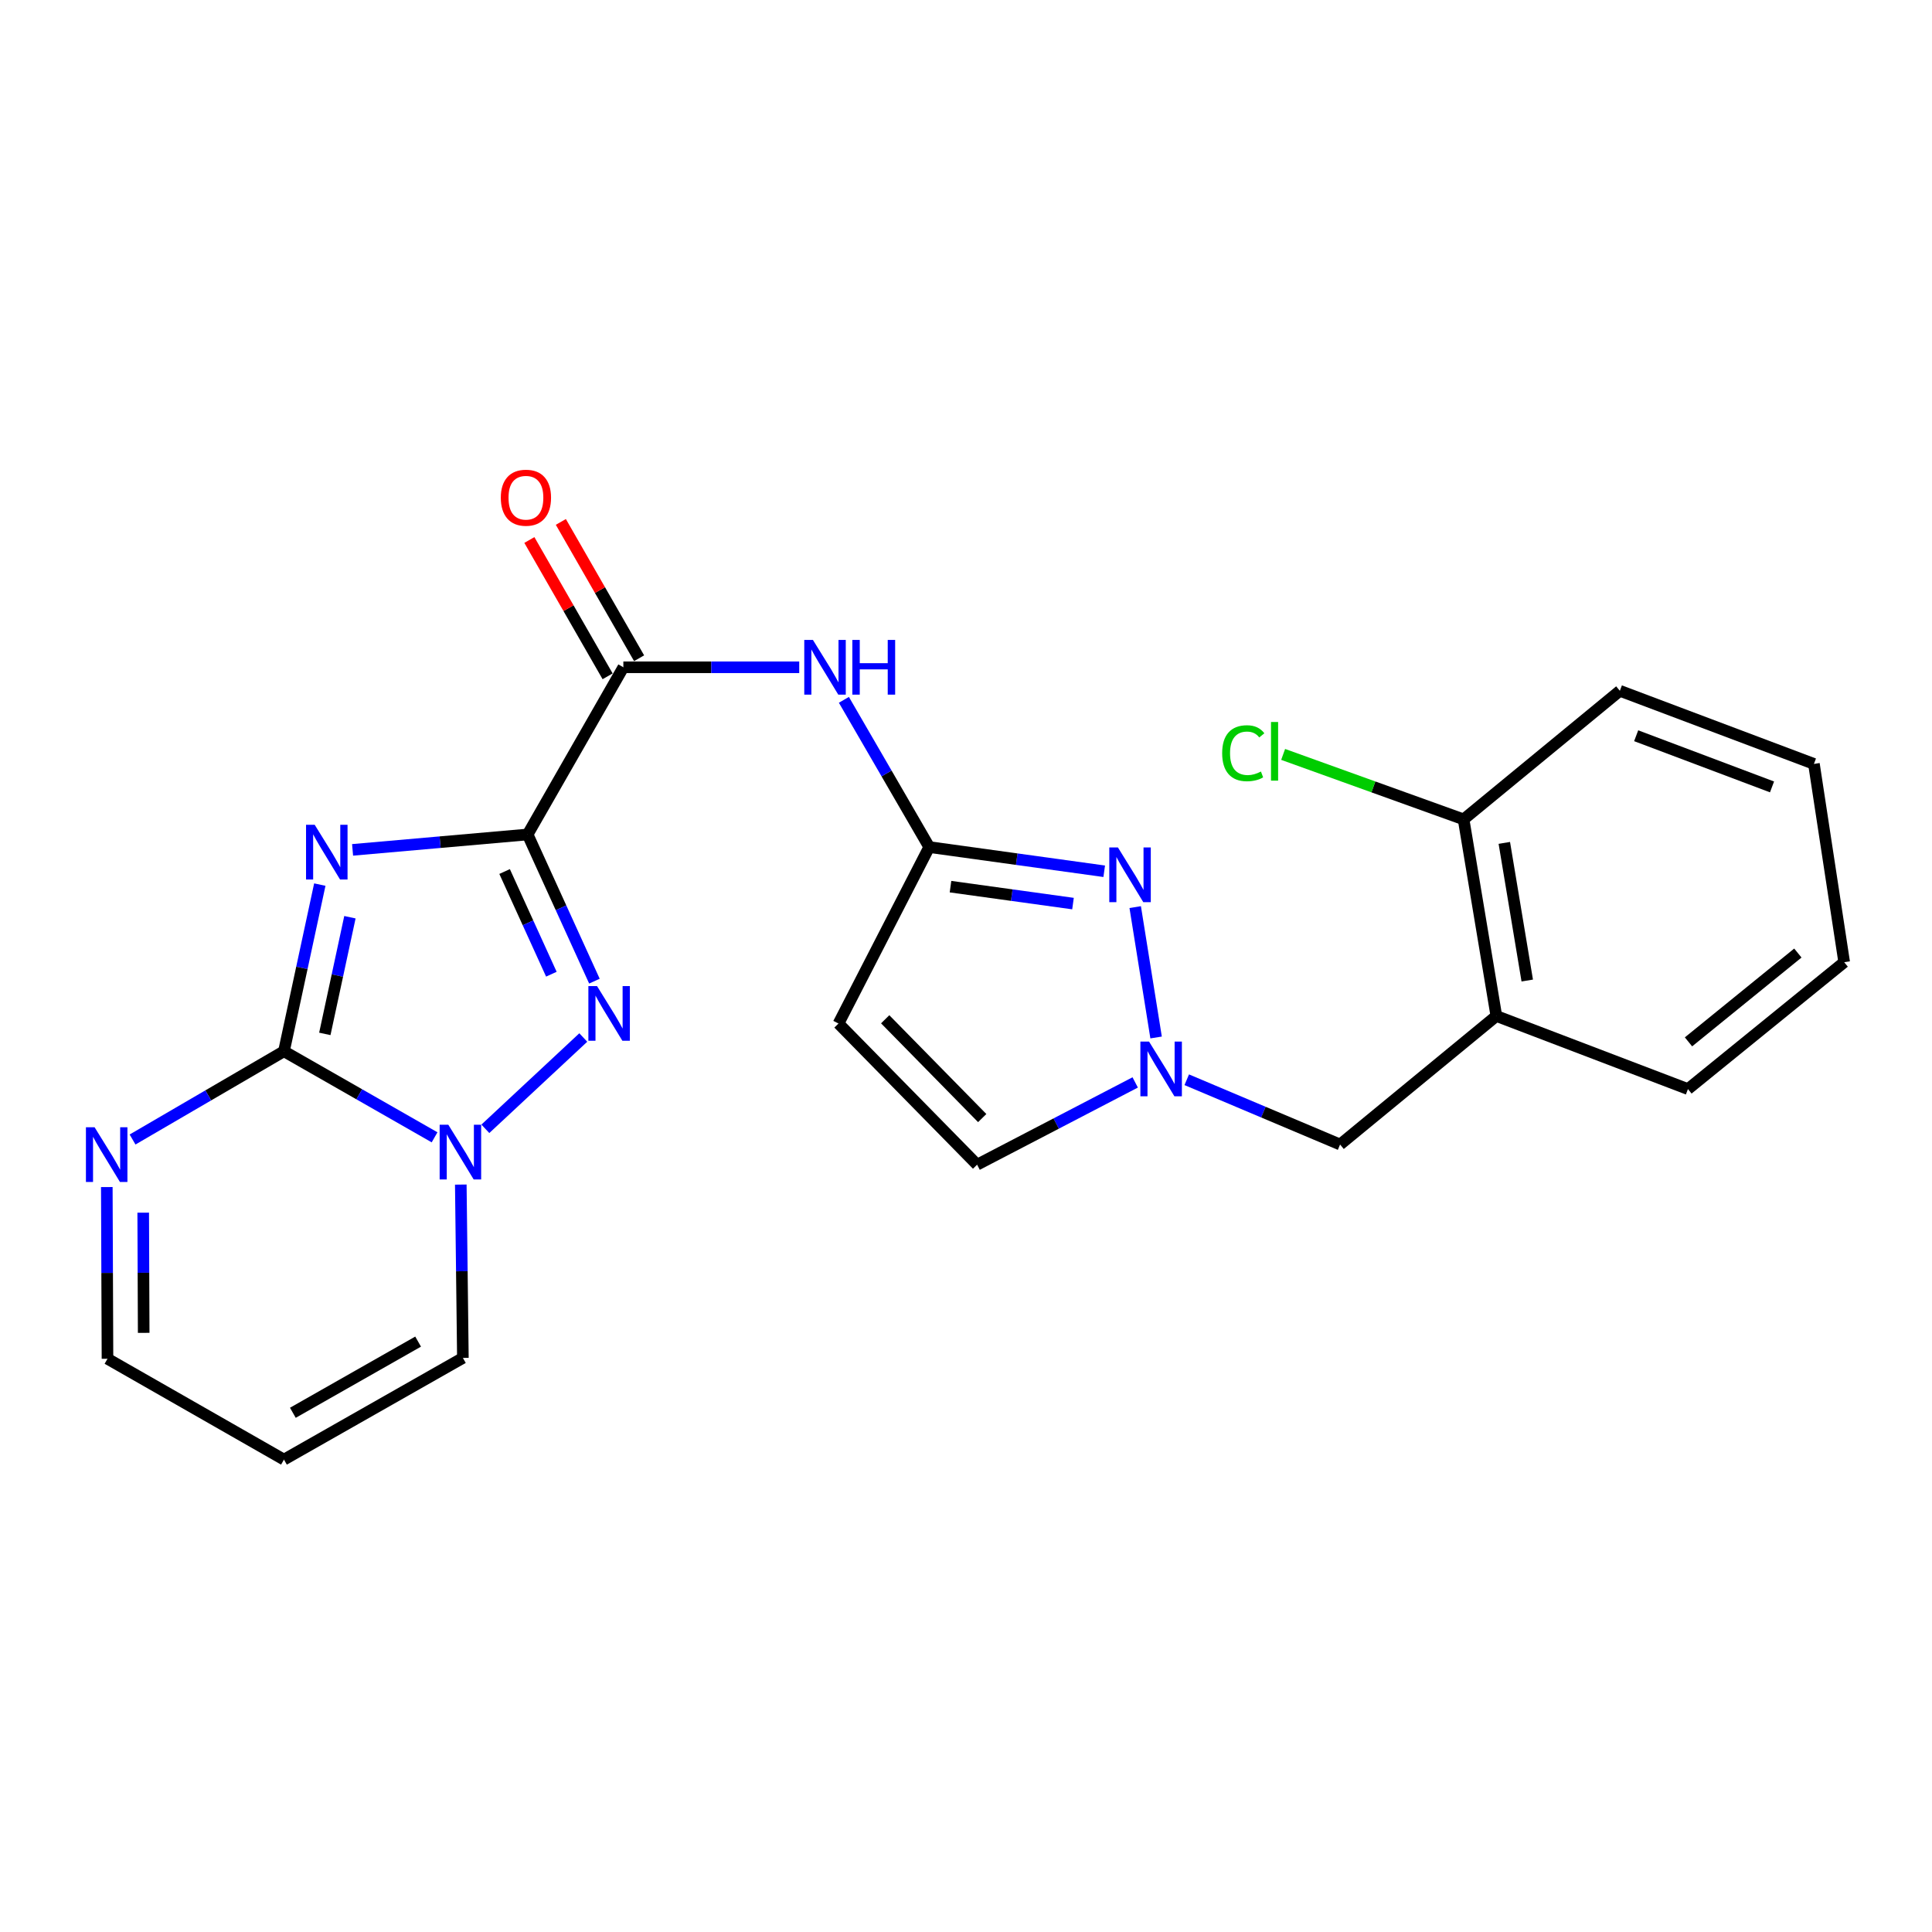 <?xml version='1.0' encoding='iso-8859-1'?>
<svg version='1.1' baseProfile='full'
              xmlns='http://www.w3.org/2000/svg'
                      xmlns:rdkit='http://www.rdkit.org/xml'
                      xmlns:xlink='http://www.w3.org/1999/xlink'
                  xml:space='preserve'
width='1000px' height='1000px' viewBox='0 0 1000 1000'>
<!-- END OF HEADER -->
<rect style='opacity:1.0;fill:#FFFFFF;stroke:none' width='1000' height='1000' x='0' y='0'> </rect>
<path class='bond-0' d='M 273.097,431.923 L 227.796,435.908' style='fill:none;fill-rule:evenodd;stroke:#000000;stroke-width:6px;stroke-linecap:butt;stroke-linejoin:miter;stroke-opacity:1' />
<path class='bond-0' d='M 227.796,435.908 L 182.496,439.893' style='fill:none;fill-rule:evenodd;stroke:#0000FF;stroke-width:6px;stroke-linecap:butt;stroke-linejoin:miter;stroke-opacity:1' />
<path class='bond-2' d='M 273.097,431.923 L 290.385,469.882' style='fill:none;fill-rule:evenodd;stroke:#000000;stroke-width:6px;stroke-linecap:butt;stroke-linejoin:miter;stroke-opacity:1' />
<path class='bond-2' d='M 290.385,469.882 L 307.673,507.842' style='fill:none;fill-rule:evenodd;stroke:#0000FF;stroke-width:6px;stroke-linecap:butt;stroke-linejoin:miter;stroke-opacity:1' />
<path class='bond-2' d='M 261.183,451.098 L 273.285,477.67' style='fill:none;fill-rule:evenodd;stroke:#000000;stroke-width:6px;stroke-linecap:butt;stroke-linejoin:miter;stroke-opacity:1' />
<path class='bond-2' d='M 273.285,477.67 L 285.386,504.242' style='fill:none;fill-rule:evenodd;stroke:#0000FF;stroke-width:6px;stroke-linecap:butt;stroke-linejoin:miter;stroke-opacity:1' />
<path class='bond-4' d='M 273.097,431.923 L 322.65,345.385' style='fill:none;fill-rule:evenodd;stroke:#000000;stroke-width:6px;stroke-linecap:butt;stroke-linejoin:miter;stroke-opacity:1' />
<path class='bond-1' d='M 165.533,457.863 L 156.254,500.996' style='fill:none;fill-rule:evenodd;stroke:#0000FF;stroke-width:6px;stroke-linecap:butt;stroke-linejoin:miter;stroke-opacity:1' />
<path class='bond-1' d='M 156.254,500.996 L 146.975,544.13' style='fill:none;fill-rule:evenodd;stroke:#000000;stroke-width:6px;stroke-linecap:butt;stroke-linejoin:miter;stroke-opacity:1' />
<path class='bond-1' d='M 181.119,474.755 L 174.624,504.948' style='fill:none;fill-rule:evenodd;stroke:#0000FF;stroke-width:6px;stroke-linecap:butt;stroke-linejoin:miter;stroke-opacity:1' />
<path class='bond-1' d='M 174.624,504.948 L 168.128,535.142' style='fill:none;fill-rule:evenodd;stroke:#000000;stroke-width:6px;stroke-linecap:butt;stroke-linejoin:miter;stroke-opacity:1' />
<path class='bond-10' d='M 146.975,544.13 L 107.793,566.97' style='fill:none;fill-rule:evenodd;stroke:#000000;stroke-width:6px;stroke-linecap:butt;stroke-linejoin:miter;stroke-opacity:1' />
<path class='bond-10' d='M 107.793,566.97 L 68.612,589.81' style='fill:none;fill-rule:evenodd;stroke:#0000FF;stroke-width:6px;stroke-linecap:butt;stroke-linejoin:miter;stroke-opacity:1' />
<path class='bond-24' d='M 146.975,544.13 L 185.955,566.402' style='fill:none;fill-rule:evenodd;stroke:#000000;stroke-width:6px;stroke-linecap:butt;stroke-linejoin:miter;stroke-opacity:1' />
<path class='bond-24' d='M 185.955,566.402 L 224.935,588.675' style='fill:none;fill-rule:evenodd;stroke:#0000FF;stroke-width:6px;stroke-linecap:butt;stroke-linejoin:miter;stroke-opacity:1' />
<path class='bond-3' d='M 301.909,537.013 L 251.218,584.274' style='fill:none;fill-rule:evenodd;stroke:#0000FF;stroke-width:6px;stroke-linecap:butt;stroke-linejoin:miter;stroke-opacity:1' />
<path class='bond-14' d='M 238.507,613.138 L 239.048,657.995' style='fill:none;fill-rule:evenodd;stroke:#0000FF;stroke-width:6px;stroke-linecap:butt;stroke-linejoin:miter;stroke-opacity:1' />
<path class='bond-14' d='M 239.048,657.995 L 239.588,702.853' style='fill:none;fill-rule:evenodd;stroke:#000000;stroke-width:6px;stroke-linecap:butt;stroke-linejoin:miter;stroke-opacity:1' />
<path class='bond-8' d='M 322.65,345.385 L 368.164,345.385' style='fill:none;fill-rule:evenodd;stroke:#000000;stroke-width:6px;stroke-linecap:butt;stroke-linejoin:miter;stroke-opacity:1' />
<path class='bond-8' d='M 368.164,345.385 L 413.679,345.385' style='fill:none;fill-rule:evenodd;stroke:#0000FF;stroke-width:6px;stroke-linecap:butt;stroke-linejoin:miter;stroke-opacity:1' />
<path class='bond-16' d='M 330.798,340.707 L 310.546,305.427' style='fill:none;fill-rule:evenodd;stroke:#000000;stroke-width:6px;stroke-linecap:butt;stroke-linejoin:miter;stroke-opacity:1' />
<path class='bond-16' d='M 310.546,305.427 L 290.294,270.146' style='fill:none;fill-rule:evenodd;stroke:#FF0000;stroke-width:6px;stroke-linecap:butt;stroke-linejoin:miter;stroke-opacity:1' />
<path class='bond-16' d='M 314.502,350.062 L 294.25,314.781' style='fill:none;fill-rule:evenodd;stroke:#000000;stroke-width:6px;stroke-linecap:butt;stroke-linejoin:miter;stroke-opacity:1' />
<path class='bond-16' d='M 294.25,314.781 L 273.998,279.501' style='fill:none;fill-rule:evenodd;stroke:#FF0000;stroke-width:6px;stroke-linecap:butt;stroke-linejoin:miter;stroke-opacity:1' />
<path class='bond-5' d='M 571.542,450.963 L 526.254,444.7' style='fill:none;fill-rule:evenodd;stroke:#0000FF;stroke-width:6px;stroke-linecap:butt;stroke-linejoin:miter;stroke-opacity:1' />
<path class='bond-5' d='M 526.254,444.7 L 480.966,438.437' style='fill:none;fill-rule:evenodd;stroke:#000000;stroke-width:6px;stroke-linecap:butt;stroke-linejoin:miter;stroke-opacity:1' />
<path class='bond-5' d='M 555.382,467.697 L 523.68,463.312' style='fill:none;fill-rule:evenodd;stroke:#0000FF;stroke-width:6px;stroke-linecap:butt;stroke-linejoin:miter;stroke-opacity:1' />
<path class='bond-5' d='M 523.68,463.312 L 491.978,458.928' style='fill:none;fill-rule:evenodd;stroke:#000000;stroke-width:6px;stroke-linecap:butt;stroke-linejoin:miter;stroke-opacity:1' />
<path class='bond-7' d='M 587.582,469.514 L 598.394,536.994' style='fill:none;fill-rule:evenodd;stroke:#0000FF;stroke-width:6px;stroke-linecap:butt;stroke-linejoin:miter;stroke-opacity:1' />
<path class='bond-6' d='M 480.966,438.437 L 458.88,400.335' style='fill:none;fill-rule:evenodd;stroke:#000000;stroke-width:6px;stroke-linecap:butt;stroke-linejoin:miter;stroke-opacity:1' />
<path class='bond-6' d='M 458.88,400.335 L 436.795,362.233' style='fill:none;fill-rule:evenodd;stroke:#0000FF;stroke-width:6px;stroke-linecap:butt;stroke-linejoin:miter;stroke-opacity:1' />
<path class='bond-9' d='M 480.966,438.437 L 434.001,529.777' style='fill:none;fill-rule:evenodd;stroke:#000000;stroke-width:6px;stroke-linecap:butt;stroke-linejoin:miter;stroke-opacity:1' />
<path class='bond-13' d='M 614.256,558.873 L 653.941,575.636' style='fill:none;fill-rule:evenodd;stroke:#0000FF;stroke-width:6px;stroke-linecap:butt;stroke-linejoin:miter;stroke-opacity:1' />
<path class='bond-13' d='M 653.941,575.636 L 693.626,592.399' style='fill:none;fill-rule:evenodd;stroke:#000000;stroke-width:6px;stroke-linecap:butt;stroke-linejoin:miter;stroke-opacity:1' />
<path class='bond-26' d='M 587.578,560.26 L 546.663,581.549' style='fill:none;fill-rule:evenodd;stroke:#0000FF;stroke-width:6px;stroke-linecap:butt;stroke-linejoin:miter;stroke-opacity:1' />
<path class='bond-26' d='M 546.663,581.549 L 505.748,602.838' style='fill:none;fill-rule:evenodd;stroke:#000000;stroke-width:6px;stroke-linecap:butt;stroke-linejoin:miter;stroke-opacity:1' />
<path class='bond-11' d='M 434.001,529.777 L 505.748,602.838' style='fill:none;fill-rule:evenodd;stroke:#000000;stroke-width:6px;stroke-linecap:butt;stroke-linejoin:miter;stroke-opacity:1' />
<path class='bond-11' d='M 458.17,527.571 L 508.392,578.714' style='fill:none;fill-rule:evenodd;stroke:#000000;stroke-width:6px;stroke-linecap:butt;stroke-linejoin:miter;stroke-opacity:1' />
<path class='bond-18' d='M 55.283,614.421 L 55.459,658.856' style='fill:none;fill-rule:evenodd;stroke:#0000FF;stroke-width:6px;stroke-linecap:butt;stroke-linejoin:miter;stroke-opacity:1' />
<path class='bond-18' d='M 55.459,658.856 L 55.635,703.291' style='fill:none;fill-rule:evenodd;stroke:#000000;stroke-width:6px;stroke-linecap:butt;stroke-linejoin:miter;stroke-opacity:1' />
<path class='bond-18' d='M 74.126,627.677 L 74.249,658.782' style='fill:none;fill-rule:evenodd;stroke:#0000FF;stroke-width:6px;stroke-linecap:butt;stroke-linejoin:miter;stroke-opacity:1' />
<path class='bond-18' d='M 74.249,658.782 L 74.372,689.886' style='fill:none;fill-rule:evenodd;stroke:#000000;stroke-width:6px;stroke-linecap:butt;stroke-linejoin:miter;stroke-opacity:1' />
<path class='bond-12' d='M 774.506,525.872 L 693.626,592.399' style='fill:none;fill-rule:evenodd;stroke:#000000;stroke-width:6px;stroke-linecap:butt;stroke-linejoin:miter;stroke-opacity:1' />
<path class='bond-17' d='M 774.506,525.872 L 757.554,424.104' style='fill:none;fill-rule:evenodd;stroke:#000000;stroke-width:6px;stroke-linecap:butt;stroke-linejoin:miter;stroke-opacity:1' />
<path class='bond-17' d='M 790.498,507.52 L 778.631,436.282' style='fill:none;fill-rule:evenodd;stroke:#000000;stroke-width:6px;stroke-linecap:butt;stroke-linejoin:miter;stroke-opacity:1' />
<path class='bond-20' d='M 774.506,525.872 L 873.676,563.703' style='fill:none;fill-rule:evenodd;stroke:#000000;stroke-width:6px;stroke-linecap:butt;stroke-linejoin:miter;stroke-opacity:1' />
<path class='bond-15' d='M 239.588,702.853 L 146.975,755.486' style='fill:none;fill-rule:evenodd;stroke:#000000;stroke-width:6px;stroke-linecap:butt;stroke-linejoin:miter;stroke-opacity:1' />
<path class='bond-15' d='M 216.412,694.412 L 151.583,731.254' style='fill:none;fill-rule:evenodd;stroke:#000000;stroke-width:6px;stroke-linecap:butt;stroke-linejoin:miter;stroke-opacity:1' />
<path class='bond-25' d='M 146.975,755.486 L 55.635,703.291' style='fill:none;fill-rule:evenodd;stroke:#000000;stroke-width:6px;stroke-linecap:butt;stroke-linejoin:miter;stroke-opacity:1' />
<path class='bond-19' d='M 757.554,424.104 L 710.852,407.293' style='fill:none;fill-rule:evenodd;stroke:#000000;stroke-width:6px;stroke-linecap:butt;stroke-linejoin:miter;stroke-opacity:1' />
<path class='bond-19' d='M 710.852,407.293 L 664.15,390.481' style='fill:none;fill-rule:evenodd;stroke:#00CC00;stroke-width:6px;stroke-linecap:butt;stroke-linejoin:miter;stroke-opacity:1' />
<path class='bond-21' d='M 757.554,424.104 L 838.434,357.556' style='fill:none;fill-rule:evenodd;stroke:#000000;stroke-width:6px;stroke-linecap:butt;stroke-linejoin:miter;stroke-opacity:1' />
<path class='bond-22' d='M 873.676,563.703 L 954.545,498.032' style='fill:none;fill-rule:evenodd;stroke:#000000;stroke-width:6px;stroke-linecap:butt;stroke-linejoin:miter;stroke-opacity:1' />
<path class='bond-22' d='M 873.961,539.266 L 930.57,493.296' style='fill:none;fill-rule:evenodd;stroke:#000000;stroke-width:6px;stroke-linecap:butt;stroke-linejoin:miter;stroke-opacity:1' />
<path class='bond-27' d='M 838.434,357.556 L 938.887,395.397' style='fill:none;fill-rule:evenodd;stroke:#000000;stroke-width:6px;stroke-linecap:butt;stroke-linejoin:miter;stroke-opacity:1' />
<path class='bond-27' d='M 846.878,380.816 L 917.195,407.305' style='fill:none;fill-rule:evenodd;stroke:#000000;stroke-width:6px;stroke-linecap:butt;stroke-linejoin:miter;stroke-opacity:1' />
<path class='bond-23' d='M 954.545,498.032 L 938.887,395.397' style='fill:none;fill-rule:evenodd;stroke:#000000;stroke-width:6px;stroke-linecap:butt;stroke-linejoin:miter;stroke-opacity:1' />
<path  class='atom-1' d='M 162.887 426.907
L 172.167 441.907
Q 173.087 443.387, 174.567 446.067
Q 176.047 448.747, 176.127 448.907
L 176.127 426.907
L 179.887 426.907
L 179.887 455.227
L 176.007 455.227
L 166.047 438.827
Q 164.887 436.907, 163.647 434.707
Q 162.447 432.507, 162.087 431.827
L 162.087 455.227
L 158.407 455.227
L 158.407 426.907
L 162.887 426.907
' fill='#0000FF'/>
<path  class='atom-3' d='M 309.02 510.387
L 318.3 525.387
Q 319.22 526.867, 320.7 529.547
Q 322.18 532.227, 322.26 532.387
L 322.26 510.387
L 326.02 510.387
L 326.02 538.707
L 322.14 538.707
L 312.18 522.307
Q 311.02 520.387, 309.78 518.187
Q 308.58 515.987, 308.22 515.307
L 308.22 538.707
L 304.54 538.707
L 304.54 510.387
L 309.02 510.387
' fill='#0000FF'/>
<path  class='atom-4' d='M 232.044 582.154
L 241.324 597.154
Q 242.244 598.634, 243.724 601.314
Q 245.204 603.994, 245.284 604.154
L 245.284 582.154
L 249.044 582.154
L 249.044 610.474
L 245.164 610.474
L 235.204 594.074
Q 234.044 592.154, 232.804 589.954
Q 231.604 587.754, 231.244 587.074
L 231.244 610.474
L 227.564 610.474
L 227.564 582.154
L 232.044 582.154
' fill='#0000FF'/>
<path  class='atom-6' d='M 578.646 438.651
L 587.926 453.651
Q 588.846 455.131, 590.326 457.811
Q 591.806 460.491, 591.886 460.651
L 591.886 438.651
L 595.646 438.651
L 595.646 466.971
L 591.766 466.971
L 581.806 450.571
Q 580.646 448.651, 579.406 446.451
Q 578.206 444.251, 577.846 443.571
L 577.846 466.971
L 574.166 466.971
L 574.166 438.651
L 578.646 438.651
' fill='#0000FF'/>
<path  class='atom-8' d='M 594.742 539.114
L 604.022 554.114
Q 604.942 555.594, 606.422 558.274
Q 607.902 560.954, 607.982 561.114
L 607.982 539.114
L 611.742 539.114
L 611.742 567.434
L 607.862 567.434
L 597.902 551.034
Q 596.742 549.114, 595.502 546.914
Q 594.302 544.714, 593.942 544.034
L 593.942 567.434
L 590.262 567.434
L 590.262 539.114
L 594.742 539.114
' fill='#0000FF'/>
<path  class='atom-9' d='M 420.768 331.225
L 430.048 346.225
Q 430.968 347.705, 432.448 350.385
Q 433.928 353.065, 434.008 353.225
L 434.008 331.225
L 437.768 331.225
L 437.768 359.545
L 433.888 359.545
L 423.928 343.145
Q 422.768 341.225, 421.528 339.025
Q 420.328 336.825, 419.968 336.145
L 419.968 359.545
L 416.288 359.545
L 416.288 331.225
L 420.768 331.225
' fill='#0000FF'/>
<path  class='atom-9' d='M 441.168 331.225
L 445.008 331.225
L 445.008 343.265
L 459.488 343.265
L 459.488 331.225
L 463.328 331.225
L 463.328 359.545
L 459.488 359.545
L 459.488 346.465
L 445.008 346.465
L 445.008 359.545
L 441.168 359.545
L 441.168 331.225
' fill='#0000FF'/>
<path  class='atom-11' d='M 48.957 583.459
L 58.237 598.459
Q 59.157 599.939, 60.637 602.619
Q 62.117 605.299, 62.197 605.459
L 62.197 583.459
L 65.957 583.459
L 65.957 611.779
L 62.077 611.779
L 52.117 595.379
Q 50.957 593.459, 49.717 591.259
Q 48.517 589.059, 48.157 588.379
L 48.157 611.779
L 44.477 611.779
L 44.477 583.459
L 48.957 583.459
' fill='#0000FF'/>
<path  class='atom-17' d='M 259.22 257.611
Q 259.22 250.811, 262.58 247.011
Q 265.94 243.211, 272.22 243.211
Q 278.5 243.211, 281.86 247.011
Q 285.22 250.811, 285.22 257.611
Q 285.22 264.491, 281.82 268.411
Q 278.42 272.291, 272.22 272.291
Q 265.98 272.291, 262.58 268.411
Q 259.22 264.531, 259.22 257.611
M 272.22 269.091
Q 276.54 269.091, 278.86 266.211
Q 281.22 263.291, 281.22 257.611
Q 281.22 252.051, 278.86 249.251
Q 276.54 246.411, 272.22 246.411
Q 267.9 246.411, 265.54 249.211
Q 263.22 252.011, 263.22 257.611
Q 263.22 263.331, 265.54 266.211
Q 267.9 269.091, 272.22 269.091
' fill='#FF0000'/>
<path  class='atom-20' d='M 632.59 389.863
Q 632.59 382.823, 635.87 379.143
Q 639.19 375.423, 645.47 375.423
Q 651.31 375.423, 654.43 379.543
L 651.79 381.703
Q 649.51 378.703, 645.47 378.703
Q 641.19 378.703, 638.91 381.583
Q 636.67 384.423, 636.67 389.863
Q 636.67 395.463, 638.99 398.343
Q 641.35 401.223, 645.91 401.223
Q 649.03 401.223, 652.67 399.343
L 653.79 402.343
Q 652.31 403.303, 650.07 403.863
Q 647.83 404.423, 645.35 404.423
Q 639.19 404.423, 635.87 400.663
Q 632.59 396.903, 632.59 389.863
' fill='#00CC00'/>
<path  class='atom-20' d='M 657.87 373.703
L 661.55 373.703
L 661.55 404.063
L 657.87 404.063
L 657.87 373.703
' fill='#00CC00'/>
</svg>
